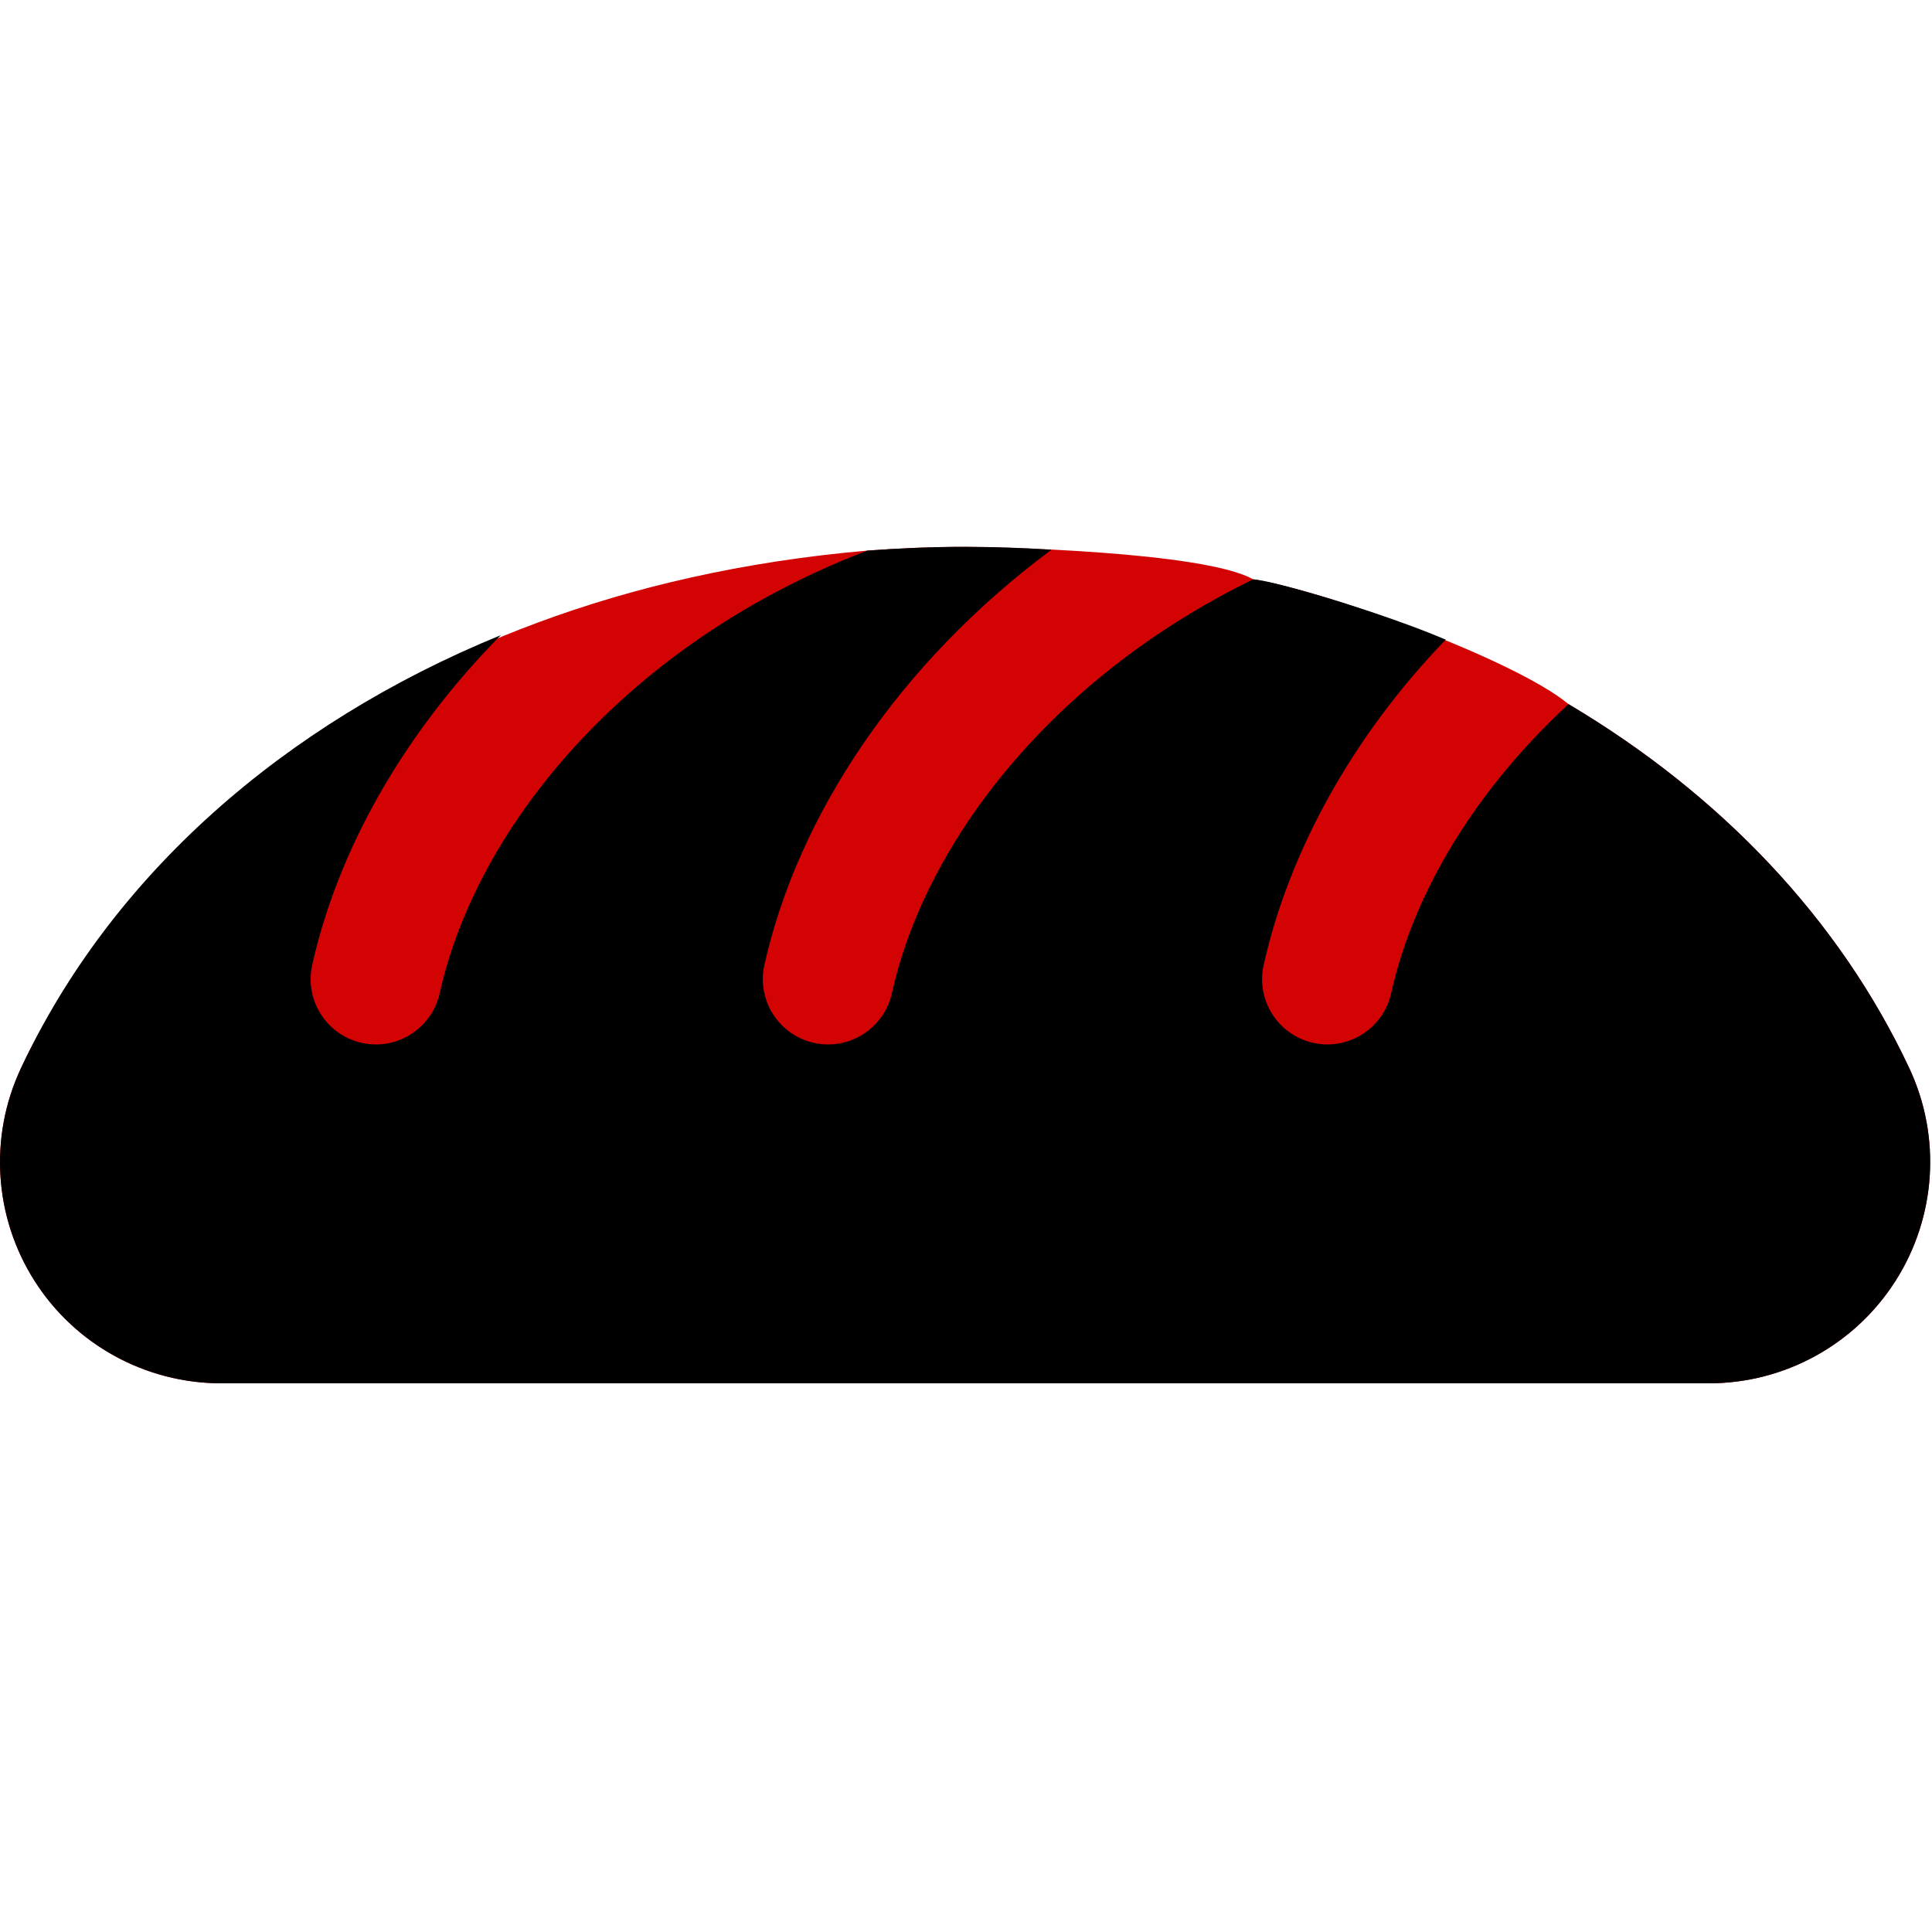 <?xml version="1.0" encoding="UTF-8"?> <svg xmlns="http://www.w3.org/2000/svg" width="296" height="296" viewBox="0 0 296 296" fill="none"><g clip-path="url(#clip0_6_89)"><path d="M240.312 107.878C226.353 120.757 216.665 136.403 213.123 152.201C212.082 156.854 207.951 160.017 203.375 160.017C202.65 160.017 201.916 159.937 201.18 159.772C195.79 158.565 207.293 195.887 208.5 190.5C212.341 173.363 225.855 122.862 240.312 107.878C232 101 203 90.5 191.996 88.759C185.078 92.133 179.207 95.784 174.383 99.259C154.766 113.38 141.006 132.676 136.629 152.201C135.586 156.854 131.457 160.017 126.881 160.017C126.156 160.017 125.422 159.937 124.686 159.772C119.295 158.565 149.793 182.387 151 177C156.123 154.145 168.515 106.227 191.996 88.759C184.5 84.5 152.321 83.783 147.866 83.783C142.802 83.783 137.803 83.992 132.864 84.359C121.372 88.757 112.134 94.197 105.103 99.259C85.485 113.38 71.725 132.676 67.35 152.201C66.307 156.854 62.178 160.017 57.6 160.017C56.877 160.017 56.141 159.937 55.405 159.772C50.016 158.565 85.791 187.387 87 182C90.928 164.471 117.85 99.574 132.864 84.359C56.5 91 17.014 134.186 3.202 163.678C-1.718 174.179 -0.927 186.469 5.301 196.253C11.527 206.037 22.322 211.938 33.919 211.938H261.814C273.406 211.938 284.191 206.017 290.416 196.239C296.639 186.46 297.447 174.175 292.531 163.676C281.811 140.792 263.549 121.675 240.312 107.878Z" fill="#D40303"></path><path d="M240.312 107.878C226.353 120.757 216.665 136.403 213.123 152.201C212.082 156.854 207.951 160.017 203.375 160.017C202.65 160.017 201.916 159.937 201.18 159.772C195.79 158.565 192.401 153.216 193.608 147.829C197.449 130.692 207.043 112.984 221.5 98C212.195 94.021 195.5 89 191.996 88.759C185.078 92.133 179.207 95.784 174.383 99.259C154.766 113.38 141.006 132.676 136.629 152.201C135.586 156.854 131.457 160.017 126.881 160.017C126.156 160.017 125.422 159.937 124.686 159.772C119.295 158.565 115.907 153.216 117.114 147.829C122.237 124.974 137.61 101.692 161.091 84.224C156.73 83.939 152.321 83.783 147.866 83.783C142.802 83.783 137.803 83.992 132.864 84.359C121.372 88.757 112.134 94.197 105.103 99.259C85.485 113.38 71.725 132.676 67.35 152.201C66.307 156.854 62.178 160.017 57.6 160.017C56.877 160.017 56.141 159.937 55.405 159.772C50.016 158.565 46.626 153.216 47.835 147.829C51.763 130.3 61.718 112.524 76.732 97.309C43.356 110.955 17.014 134.186 3.202 163.678C-1.718 174.179 -0.927 186.469 5.301 196.253C11.527 206.037 22.322 211.938 33.919 211.938H261.814C273.406 211.938 284.191 206.017 290.416 196.239C296.639 186.46 297.447 174.175 292.531 163.676C281.811 140.792 263.549 121.675 240.312 107.878Z" fill="black"></path></g><defs><clipPath id="clip0_6_89"><rect width="295.721" height="295.721" fill="white"></rect></clipPath></defs></svg> 